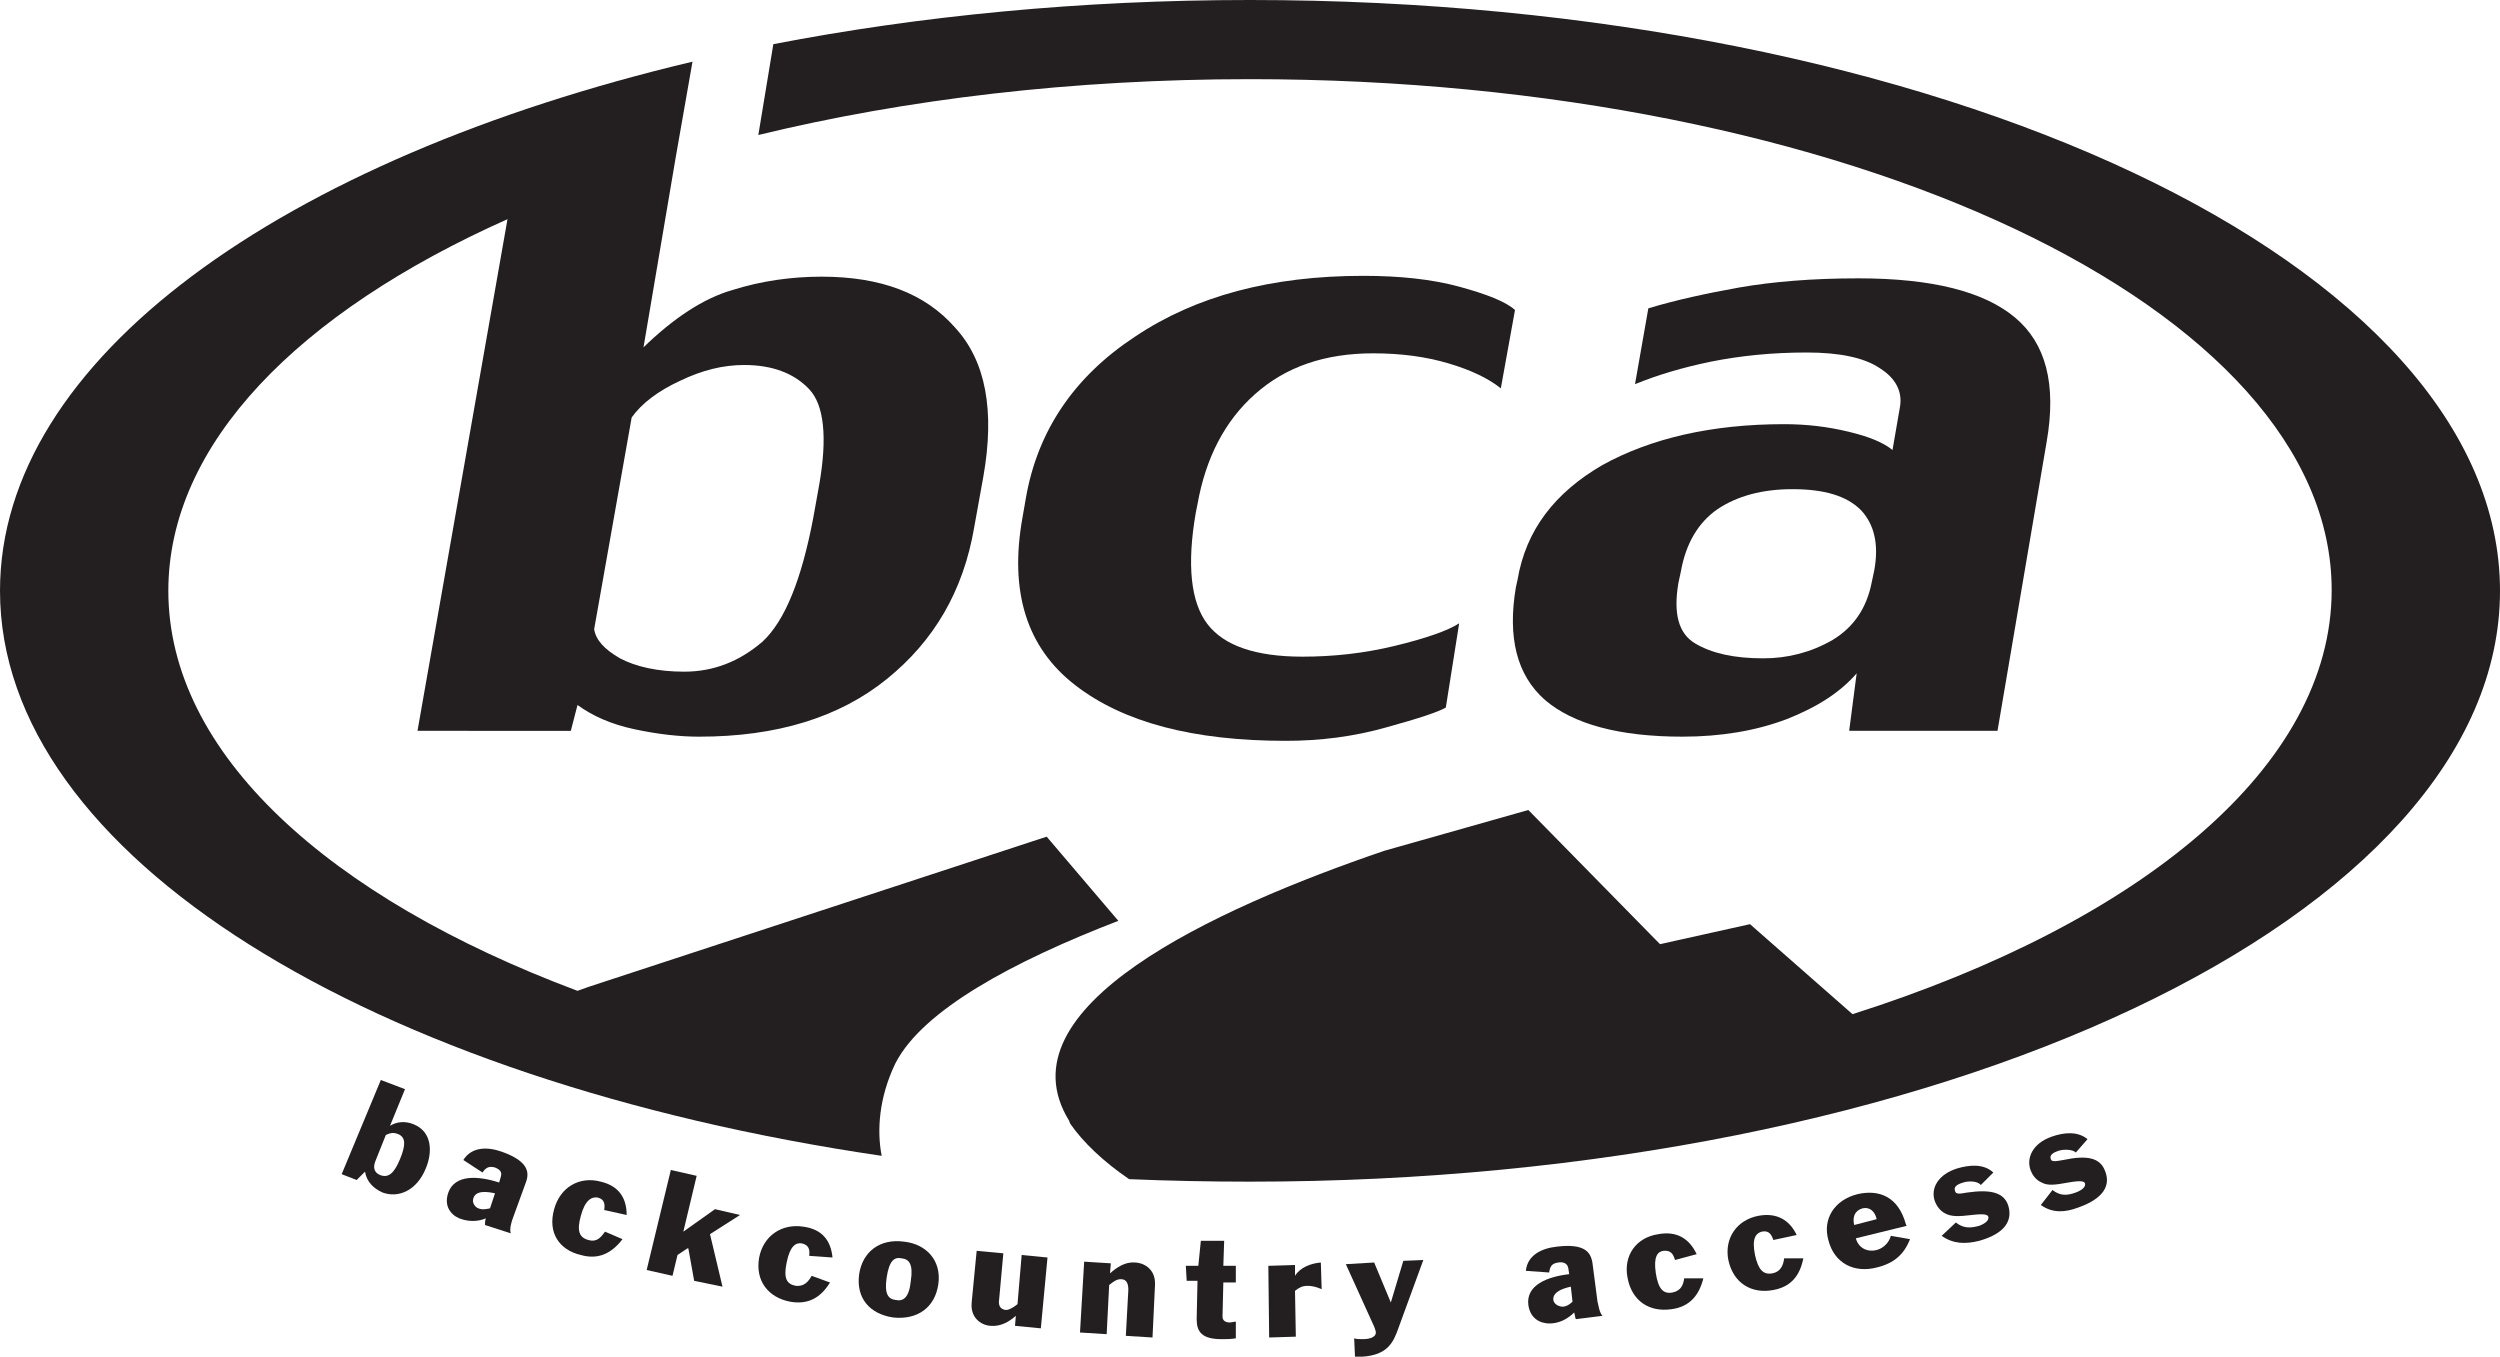 <?xml version="1.0" encoding="utf-8"?>
<!-- Generator: Adobe Illustrator 24.2.3, SVG Export Plug-In . SVG Version: 6.00 Build 0)  -->
<svg version="1.1" id="Ebene_1" xmlns="http://www.w3.org/2000/svg" xmlns:xlink="http://www.w3.org/1999/xlink" x="0px" y="0px"
	 viewBox="0 0 300 162.8" style="enable-background:new 0 0 300 162.8;" xml:space="preserve">
<style type="text/css">
	.st0{fill:#231F20;}
</style>
<g>
	<path class="st0" d="M128.3,134.5c-8.4-13.6,17.3-25.4,37.8-32.4l17.3-4.9l15.8,16.1l10.8-2.4l12.3,10.8
		c34.6-11,57.5-29.7,57.5-50.9C279.8,37,221.7,9.5,150,9.5c-21.3,0-41.3,2.4-59,6.7l1.8-10.9C110.4,1.9,129.7,0,150,0
		c82.8,0,150,31.7,150,70.9c0,39.1-67.2,70.9-150,70.9c-4.9,0-9.7-0.1-14.5-0.3c-3.1-2.1-5.6-4.5-7.1-6.7L128.3,134.5z"/>
	<path class="st0" d="M97.6,62.1l0.7-3.9c1-5.7,0.6-9.6-1.2-11.5c-1.8-1.9-4.4-2.9-7.8-2.9c-2.5,0-5,0.6-7.7,1.9
		c-2.6,1.2-4.6,2.7-5.8,4.4l-4.5,25.4c0.2,1.3,1.2,2.4,3.1,3.5c1.9,1,4.5,1.6,7.7,1.6c3.5,0,6.6-1.2,9.4-3.6
		C94.2,74.5,96.2,69.5,97.6,62.1 M107.4,127.7c-1.9,4-2.2,7.9-1.6,11C44.5,129.7,0,102.7,0,70.9C0,43.1,33.8,19.1,83.1,7.4l-2,11.4
		l-3.9,23l0-0.1l0,0c3.6-3.5,7.2-5.9,10.7-6.9c3.5-1.1,7.1-1.6,10.7-1.6c7.1,0,12.4,2,16,6.1c3.7,4,4.8,10,3.4,17.9l-1.1,6.1
		c-1.3,7.6-4.8,13.6-10.5,18.2c-5.7,4.6-13.2,6.9-22.5,6.9c-2.4,0-5-0.3-7.8-0.9c-2.8-0.6-5-1.6-6.8-2.9l-0.8,3.1H50.1l10.8-61.4
		c-25.1,11.2-40.7,27-40.7,44.6c0,19.5,19.2,36.8,49.1,48l1.4-0.5l54.9-18l8.6,10.1c-12.7,4.9-23.4,10.7-26.7,17L107.4,127.7z"/>
	<path class="st0" d="M173.5,84.9c-0.8,0.5-3.2,1.3-7.2,2.4c-3.9,1.1-7.9,1.6-12,1.6c-11.1,0-19.5-2.2-25.3-6.7
		c-5.8-4.5-7.9-11.2-6.3-20.1l0.4-2.3c1.4-8.1,5.8-14.6,13.1-19.4c7.3-4.9,16.4-7.3,27.4-7.3c4.3,0,8.2,0.4,11.5,1.3
		c3.3,0.9,5.6,1.8,6.7,2.8l-1.7,9.4c-1.5-1.2-3.6-2.2-6.3-3c-2.7-0.8-5.7-1.2-9-1.2c-5.8,0-10.5,1.6-14.2,4.9
		c-3.6,3.2-5.9,7.6-6.9,13.2l-0.2,1c-1.1,6.3-0.6,10.8,1.4,13.4c2,2.6,5.8,3.9,11.4,3.9c3.7,0,7.4-0.4,11.1-1.3
		c3.7-0.9,6.3-1.8,7.7-2.7L173.5,84.9z"/>
	<path class="st0" d="M224.6,69.9l0.3-1.4c0.6-3.2,0-5.6-1.6-7.3c-1.7-1.7-4.4-2.5-8.2-2.5c-3.6,0-6.6,0.8-9,2.4
		c-2.3,1.6-3.8,4.1-4.4,7.5l-0.3,1.4c-0.6,3.6,0,6,2,7.2c2,1.2,4.7,1.8,8.2,1.8c2.9,0,5.7-0.7,8.3-2.2C222.4,75.3,224,73,224.6,69.9
		 M239.7,87.7h-17.8l0.9-6.9c-1.9,2.2-4.6,4-8.4,5.5c-3.7,1.4-7.9,2.1-12.5,2.1c-7.6,0-13.1-1.5-16.5-4.4c-3.4-3-4.5-7.5-3.5-13.5
		l0.2-0.9c1-6,4.5-10.5,10.2-13.8c5.8-3.2,13.1-4.9,21.8-4.9c2.7,0,5.2,0.3,7.7,0.9c2.5,0.6,4.2,1.3,5.3,2.2l0.9-5.2
		c0.3-1.8-0.5-3.4-2.4-4.6c-1.9-1.3-4.9-1.9-8.8-1.9c-4.2,0-8,0.4-11.5,1.1c-3.4,0.7-6.4,1.6-9.1,2.7l1.6-9.1c3.3-1,7-1.8,10.9-2.5
		c4-0.7,8.8-1.1,14.3-1.1c8.9,0,15.1,1.6,18.8,4.7c3.7,3.1,5,8,3.8,14.9L239.7,87.7z"/>
	<path class="st0" d="M46.3,136.2c0.6-0.3,1-0.3,1.5-0.1c0.9,0.4,0.9,1.3,0.2,3c-0.7,1.7-1.4,2.3-2.4,1.9c-0.7-0.3-0.9-0.9-0.5-1.8
		L46.3,136.2z M41,140.9l1.8,0.7l1-1c0.2,1.2,1,2,2.1,2.5c1.9,0.7,4.1-0.2,5.2-2.9c0.8-1.9,0.8-4.4-1.5-5.3c-1-0.4-2-0.3-2.8,0.2
		l0,0l1.8-4.4l-2.9-1.1L41,140.9z"/>
	<path class="st0" d="M58.8,145c-0.5,0.1-0.9,0.2-1.4,0c-0.3-0.1-0.8-0.6-0.6-1.2c0.3-1,1.7-0.8,2.6-0.6L58.8,145z M57.9,140.7
		c0.4-0.6,0.8-0.8,1.5-0.6c0.5,0.2,0.9,0.5,0.7,1.1l-0.2,0.7c-2.5-0.8-5.3-1-6.1,1.2c-0.7,2,0.8,3,1.6,3.2c0.9,0.3,2,0.3,2.9-0.1
		c-0.1,0.3-0.1,0.6-0.1,0.8l3.1,1c-0.2-0.5,0.1-1.4,0.2-1.7l1.6-4.4c0.5-1.3,0.2-2.6-2.9-3.7c-1.7-0.6-3.6-0.6-4.6,1L57.9,140.7z"/>
	<path class="st0" d="M75.2,145.8c0-2.1-1-3.5-3.1-4c-2.6-0.7-4.9,0.7-5.6,3.3c-0.8,2.8,0.6,4.9,3.2,5.5c2.1,0.6,3.7-0.2,5-1.9
		l-2.1-0.9c-0.5,0.7-1,1.3-2,1c-1.1-0.3-1.4-1.1-0.9-2.9c0.5-1.9,1.3-2.3,2-2.2c0.9,0.2,0.9,0.9,0.8,1.5L75.2,145.8z"/>
	<polygon class="st0" points="77.6,152.4 80.7,153.1 81.3,150.6 82.5,149.8 82.6,149.8 83.3,153.7 86.7,154.4 85.2,148.1 
		88.8,145.8 85.8,145.1 82,147.8 83.6,141.1 80.5,140.4 	"/>
	<path class="st0" d="M99.9,150.9c-0.2-2.1-1.3-3.4-3.5-3.7c-2.6-0.4-4.8,1.1-5.3,3.7c-0.5,2.8,1.1,4.8,3.7,5.3
		c2.2,0.4,3.7-0.5,4.8-2.3l-2.2-0.8c-0.4,0.7-0.9,1.3-1.9,1.2c-1.1-0.2-1.5-0.9-1.1-2.8c0.4-2,1.1-2.4,1.8-2.3
		c0.9,0.2,1,0.8,0.9,1.5L99.9,150.9z"/>
	<path class="st0" d="M112.6,154.1c0.4-2.8-1.4-4.8-4.1-5.1c-2.9-0.4-5,1.2-5.4,3.9c-0.4,2.9,1.3,4.8,4.1,5.2
		C110.1,158.4,112.2,156.9,112.6,154.1 M107.5,156c-0.9-0.1-1.4-0.7-1.1-2.7c0.3-2,0.9-2.5,1.8-2.3c0.9,0.1,1.4,0.7,1.1,2.7
		C109.1,155.7,108.4,156.2,107.5,156"/>
	<path class="st0" d="M125.7,150.9l-3.1-0.3l-0.5,5.9c-0.5,0.4-1,0.7-1.4,0.7c-0.8-0.1-0.9-0.7-0.8-1.3l0.5-5.5l-3.2-0.3l-0.6,6.2
		c-0.2,2.1,1.5,2.8,2.3,2.8c1.2,0.1,2.2-0.5,3-1.2l-0.1,1.2l3.1,0.3L125.7,150.9z"/>
	<path class="st0" d="M129.6,159.9l3.2,0.2l0.3-5.9c0.5-0.4,0.9-0.7,1.4-0.7c0.8,0,0.9,0.7,0.9,1.3l-0.3,5.5l3.2,0.2l0.3-6.3
		c0.1-2.1-1.6-2.7-2.4-2.7c-1.2-0.1-2.2,0.6-3,1.3l0.1-1.2l-3.2-0.2L129.6,159.9z"/>
	<path class="st0" d="M142.4,153.7l1.3,0l-0.1,4.6c0,1.5,0.6,2.4,3,2.4c0.5,0,1.1,0,1.7-0.1l0-2c-0.2,0-0.6,0.1-0.7,0.1
		c-0.5,0-0.9-0.2-0.9-0.7l0.1-4.1l1.5,0l0-2l-1.5,0l0.1-3l-2.8,0l-0.3,3l-1.5,0L142.4,153.7z"/>
	<path class="st0" d="M152.3,160.5l3.2-0.1l-0.1-5.5c0.5-0.4,0.9-0.6,1.5-0.6c0.5,0,1,0.1,1.7,0.4l-0.1-3.2
		c-1.2,0.1-2.5,0.6-3.1,1.6h0l0-1.3l-3.2,0.1L152.3,160.5z"/>
	<path class="st0" d="M164.9,159.2c0.1,0.3,0.2,0.5,0.2,0.7c0,0.7-1.1,0.8-1.5,0.8c-0.5,0-0.8,0-1.1-0.1l0.1,2.2c0.3,0,0.6,0,0.9,0
		c3-0.2,3.7-1.7,4.3-3.4l3-8.2l-2.4,0.1l-1.5,5h0l-2-4.8l-3.4,0.2L164.9,159.2z"/>
	<path class="st0" d="M188.7,156.2c-0.4,0.4-0.8,0.6-1.2,0.6c-0.3,0-1-0.2-1.1-0.8c-0.1-1,1.2-1.4,2.1-1.6L188.7,156.2z
		 M185.9,152.7c0.1-0.7,0.3-1.1,1.1-1.2c0.6-0.1,1.1,0.1,1.2,0.7l0.1,0.7c-2.6,0.3-5.2,1.3-4.9,3.7c0.3,2.1,2.1,2.3,2.9,2.2
		c1-0.1,1.9-0.6,2.6-1.3c0.1,0.3,0.1,0.6,0.2,0.8l3.2-0.4c-0.4-0.4-0.5-1.4-0.6-1.7l-0.6-4.6c-0.2-1.4-1-2.4-4.3-2
		c-1.8,0.2-3.5,1-3.7,2.9L185.9,152.7z"/>
	<path class="st0" d="M203.6,150.5c-0.9-1.9-2.4-2.8-4.6-2.4c-2.7,0.4-4.2,2.6-3.7,5.2c0.5,2.8,2.6,4.2,5.3,3.8
		c2.2-0.3,3.3-1.7,3.8-3.7l-2.3,0c-0.1,0.8-0.4,1.5-1.4,1.7c-1.1,0.2-1.7-0.4-2-2.3c-0.3-2,0.2-2.6,0.9-2.7c0.9-0.1,1.2,0.4,1.4,1.1
		L203.6,150.5z"/>
	<path class="st0" d="M215.6,148.2c-0.9-1.9-2.5-2.7-4.6-2.3c-2.6,0.5-4.1,2.7-3.6,5.3c0.6,2.8,2.8,4.1,5.4,3.6
		c2.2-0.4,3.2-1.8,3.6-3.8l-2.3,0c-0.1,0.8-0.4,1.6-1.4,1.8c-1.1,0.2-1.7-0.4-2.1-2.2c-0.4-2,0.1-2.6,0.8-2.8c0.9-0.2,1.2,0.4,1.4,1
		L215.6,148.2z"/>
	<path class="st0" d="M222.5,147c-0.2-0.9,0-1.7,1-2c0.9-0.2,1.5,0.4,1.7,1.3L222.5,147z M228.8,147.1l-0.1-0.2
		c-0.9-3.3-3.2-4.2-5.8-3.6c-2.8,0.7-4.2,3-3.5,5.5c0.7,2.8,3.1,4,5.8,3.3c2.1-0.5,3.3-1.6,4-3.4l-2.3-0.4c-0.2,0.8-0.9,1.5-1.7,1.7
		c-1.2,0.3-2.2-0.3-2.5-1.4L228.8,147.1z"/>
	<path class="st0" d="M233,148.3c1.4,1,2.9,1,4.5,0.6c3.2-0.9,4-2.5,3.5-4.2c-0.5-1.6-2.1-2-4.9-1.6c-1.1,0.2-1.4,0.2-1.5-0.2
		c-0.2-0.5,0.3-0.8,1-1c0.6-0.2,1.7-0.2,2.1,0.3l1.5-1.5c-1.2-1.1-2.9-0.9-4.3-0.5c-2.3,0.7-3.3,2.4-2.7,4c0.2,0.5,0.6,1.1,1.2,1.4
		c0.7,0.4,1.6,0.4,3.2,0.2c1.7-0.2,1.9,0,2,0.2c0.1,0.4-0.3,0.8-1.1,1.1c-1.1,0.3-1.9,0.3-2.8-0.4L233,148.3z"/>
	<path class="st0" d="M244.9,144.6c1.4,1,2.9,0.9,4.5,0.3c3.1-1.1,3.9-2.7,3.2-4.4c-0.6-1.6-2.2-1.9-5-1.3c-1.1,0.2-1.4,0.2-1.5-0.1
		c-0.2-0.5,0.3-0.8,0.9-1c0.6-0.2,1.7-0.2,2.1,0.2l1.4-1.6c-1.2-1-2.9-0.8-4.3-0.3c-2.3,0.8-3.1,2.6-2.5,4.1
		c0.2,0.5,0.6,1.1,1.3,1.4c0.7,0.4,1.6,0.3,3.2,0c1.7-0.3,1.9-0.1,2,0.1c0.1,0.4-0.3,0.8-1.1,1.1c-1.1,0.4-1.9,0.4-2.8-0.3
		L244.9,144.6z"/>
</g>
</svg>
